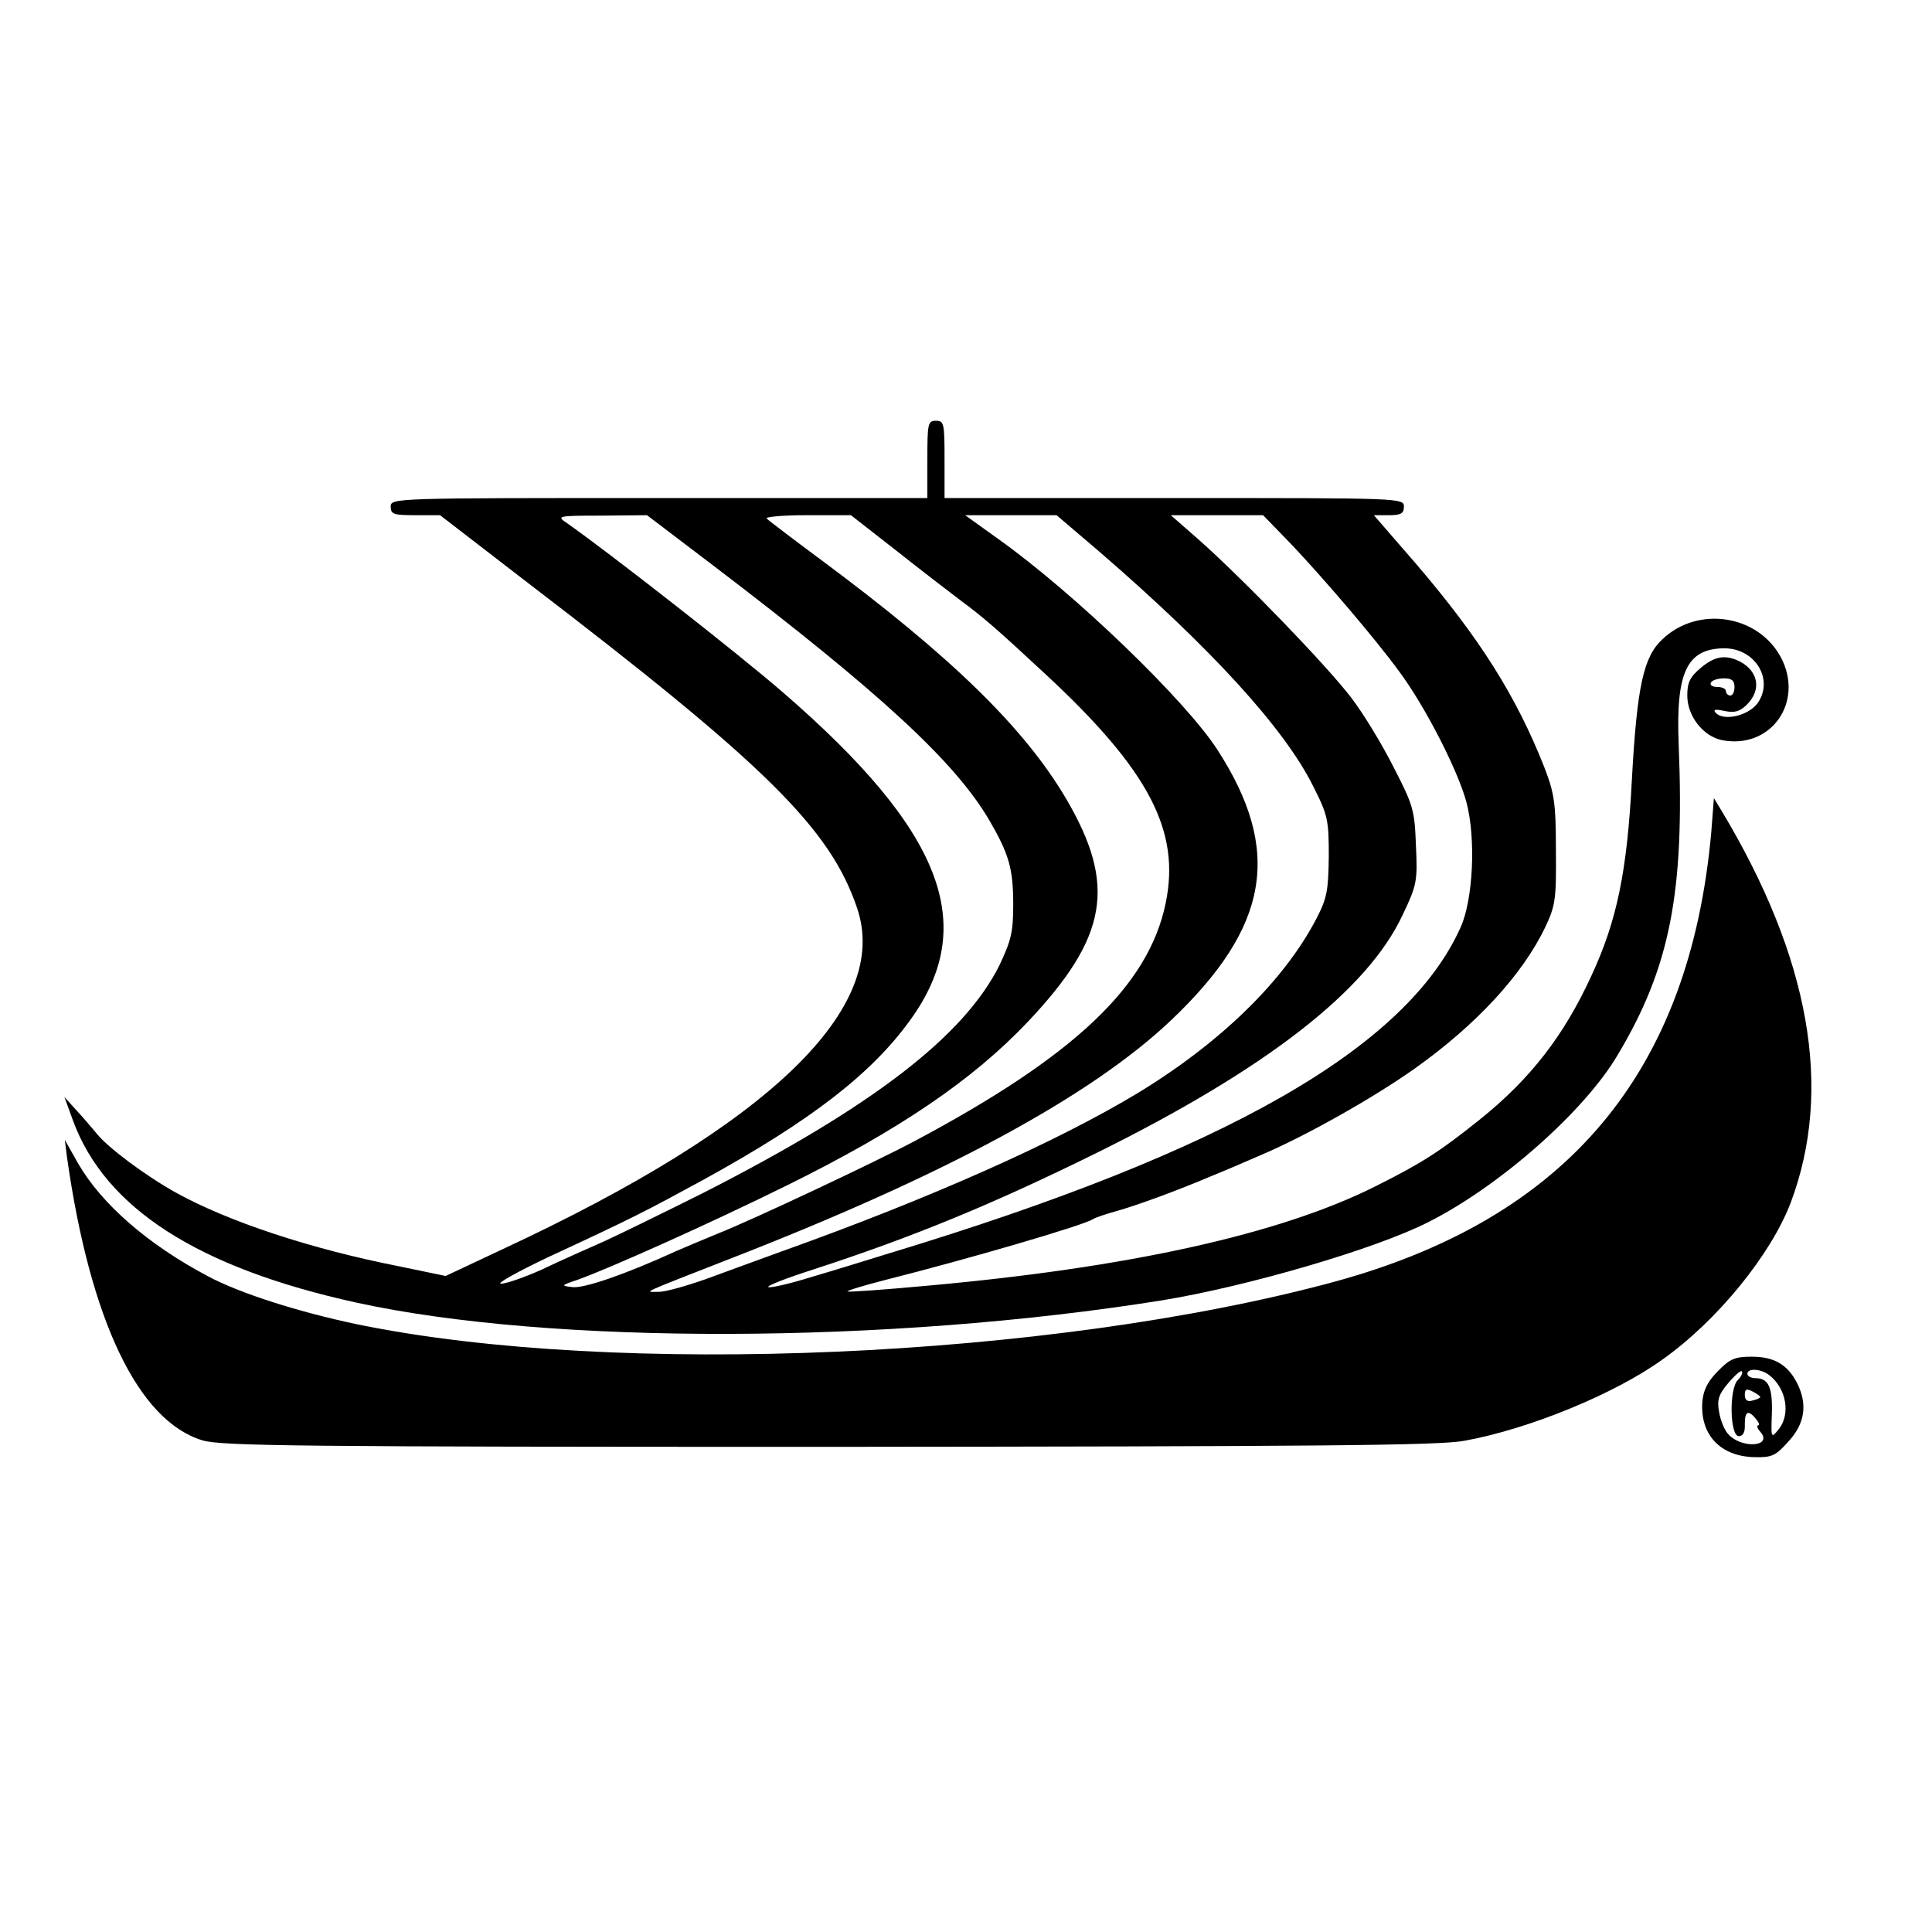 <?xml version="1.0" standalone="no"?>
<!DOCTYPE svg PUBLIC "-//W3C//DTD SVG 20010904//EN"
 "http://www.w3.org/TR/2001/REC-SVG-20010904/DTD/svg10.dtd">
<svg version="1.0" xmlns="http://www.w3.org/2000/svg"
 width="450pt" height="450pt" viewBox="0 0 450 450"
 preserveAspectRatio="xMidYMid meet">
<g transform="translate(0,450) scale(0.1,-0.1)"
fill="#000000" stroke="none">
<path d="M2160 3430 l0 -90 -625 0 c-618 0 -625 0 -625 -20 0 -18 7 -20 58
-20 l57 0 205 -158 c553 -423 703 -571 766 -756 80 -233 -203 -506 -824 -795
l-134 -63 -106 22 c-209 41 -401 105 -522 172 -72 40 -160 106 -185 138 -11
13 -32 38 -48 55 l-27 30 20 -55 c75 -204 291 -343 660 -424 452 -99 1237 -97
1875 5 198 32 500 120 623 183 166 84 363 258 440 389 122 204 156 379 142
722 -7 170 19 224 106 225 73 0 117 -74 77 -129 -22 -28 -77 -41 -96 -22 -8 8
-3 10 20 5 24 -5 36 -1 52 15 34 34 27 77 -16 100 -34 17 -59 13 -92 -15 -25
-21 -31 -34 -31 -64 0 -48 37 -95 81 -104 114 -22 192 89 137 193 -53 99 -193
121 -276 42 -44 -41 -59 -109 -71 -326 -11 -215 -35 -330 -94 -457 -64 -140
-143 -242 -262 -337 -90 -72 -131 -99 -241 -154 -223 -112 -577 -190 -1048
-232 -98 -9 -180 -15 -182 -13 -1 2 38 14 89 27 194 49 461 127 482 141 6 4
30 12 55 19 47 13 145 49 220 81 25 10 79 33 120 51 103 44 259 132 355 200
145 103 251 219 304 329 24 51 26 65 25 180 0 111 -4 133 -27 193 -66 167
-151 301 -299 474 l-98 113 35 0 c28 0 35 4 35 20 0 20 -7 20 -535 20 l-535 0
0 90 c0 83 -1 90 -20 90 -19 0 -20 -7 -20 -90z m-499 -247 c390 -297 563 -457
643 -593 46 -79 56 -113 56 -197 0 -64 -5 -84 -32 -141 -82 -165 -296 -330
-691 -531 -84 -42 -186 -92 -227 -111 -41 -18 -108 -48 -148 -67 -40 -18 -83
-33 -95 -33 -12 0 37 27 108 61 201 93 231 109 365 182 249 137 390 246 480
371 161 222 76 441 -296 763 -106 92 -407 327 -504 395 -24 16 -22 17 81 17
l106 1 154 -117z m426 35 c58 -46 126 -98 151 -117 53 -39 86 -68 199 -173
240 -223 313 -364 278 -532 -40 -193 -213 -356 -585 -554 -94 -50 -377 -183
-455 -214 -27 -11 -72 -30 -100 -42 -118 -54 -214 -87 -241 -84 -28 3 -28 4
11 17 73 26 308 131 490 221 261 129 431 245 559 380 187 198 207 319 89 520
-98 166 -269 332 -568 554 -66 49 -124 93 -129 98 -6 4 36 8 93 8 l103 0 105
-82z m476 -5 c258 -223 428 -409 495 -543 35 -69 37 -80 37 -165 -1 -79 -4
-97 -29 -145 -75 -144 -222 -288 -416 -406 -189 -114 -483 -245 -830 -369 -52
-19 -132 -48 -178 -65 -46 -16 -95 -30 -110 -29 -31 0 -44 -6 163 75 505 196
845 380 1032 557 230 218 260 396 109 630 -74 115 -332 364 -510 491 l-78 56
107 0 106 0 102 -87z m444 20 c75 -79 195 -219 252 -297 61 -82 138 -233 157
-306 22 -85 15 -226 -14 -290 -126 -281 -548 -522 -1327 -758 -55 -17 -139
-43 -187 -57 -48 -15 -92 -25 -98 -23 -7 2 41 21 107 42 230 75 415 151 658
271 394 195 630 378 712 554 33 69 35 79 31 161 -3 82 -6 94 -51 181 -26 52
-70 125 -99 163 -56 74 -252 277 -357 370 l-64 56 107 0 108 0 65 -67z m1033
-333 c0 -11 -4 -20 -10 -20 -5 0 -10 5 -10 10 0 6 -9 10 -21 10 -11 0 -17 5
-14 10 3 6 17 10 31 10 17 0 24 -5 24 -20z"/>
<path d="M3986 2563 c-50 -561 -335 -901 -880 -1049 -658 -178 -1673 -222
-2272 -99 -139 29 -276 73 -349 112 -140 74 -248 168 -303 263 l-31 55 5 -40
c54 -381 166 -615 316 -660 45 -13 222 -15 1457 -15 1134 1 1421 3 1481 14
150 27 351 109 463 190 127 90 252 244 298 365 99 264 45 570 -162 914 l-17
28 -6 -78z"/>
<path d="M4001 1306 c-24 -24 -34 -45 -36 -72 -5 -76 42 -126 121 -128 41 -1
50 3 80 37 38 41 45 87 19 137 -22 42 -53 60 -105 60 -39 0 -51 -5 -79 -34z
m47 -20 c-21 -20 -19 -131 2 -131 10 0 15 9 14 28 0 30 8 34 26 12 7 -8 9 -15
5 -15 -4 0 -2 -7 6 -16 28 -34 -45 -39 -76 -4 -9 10 -18 33 -21 52 -5 27 -1
40 21 66 15 18 30 31 32 28 3 -3 -1 -12 -9 -20z m73 11 c40 -31 50 -91 22
-126 -18 -22 -18 -21 -16 36 2 62 -8 83 -38 83 -11 0 -19 5 -19 10 0 14 32 12
51 -3z m-21 -51 c0 -2 -8 -6 -18 -8 -12 -4 -18 1 -18 13 0 14 4 15 18 8 10 -5
18 -11 18 -13z"/>
</g>
</svg>
